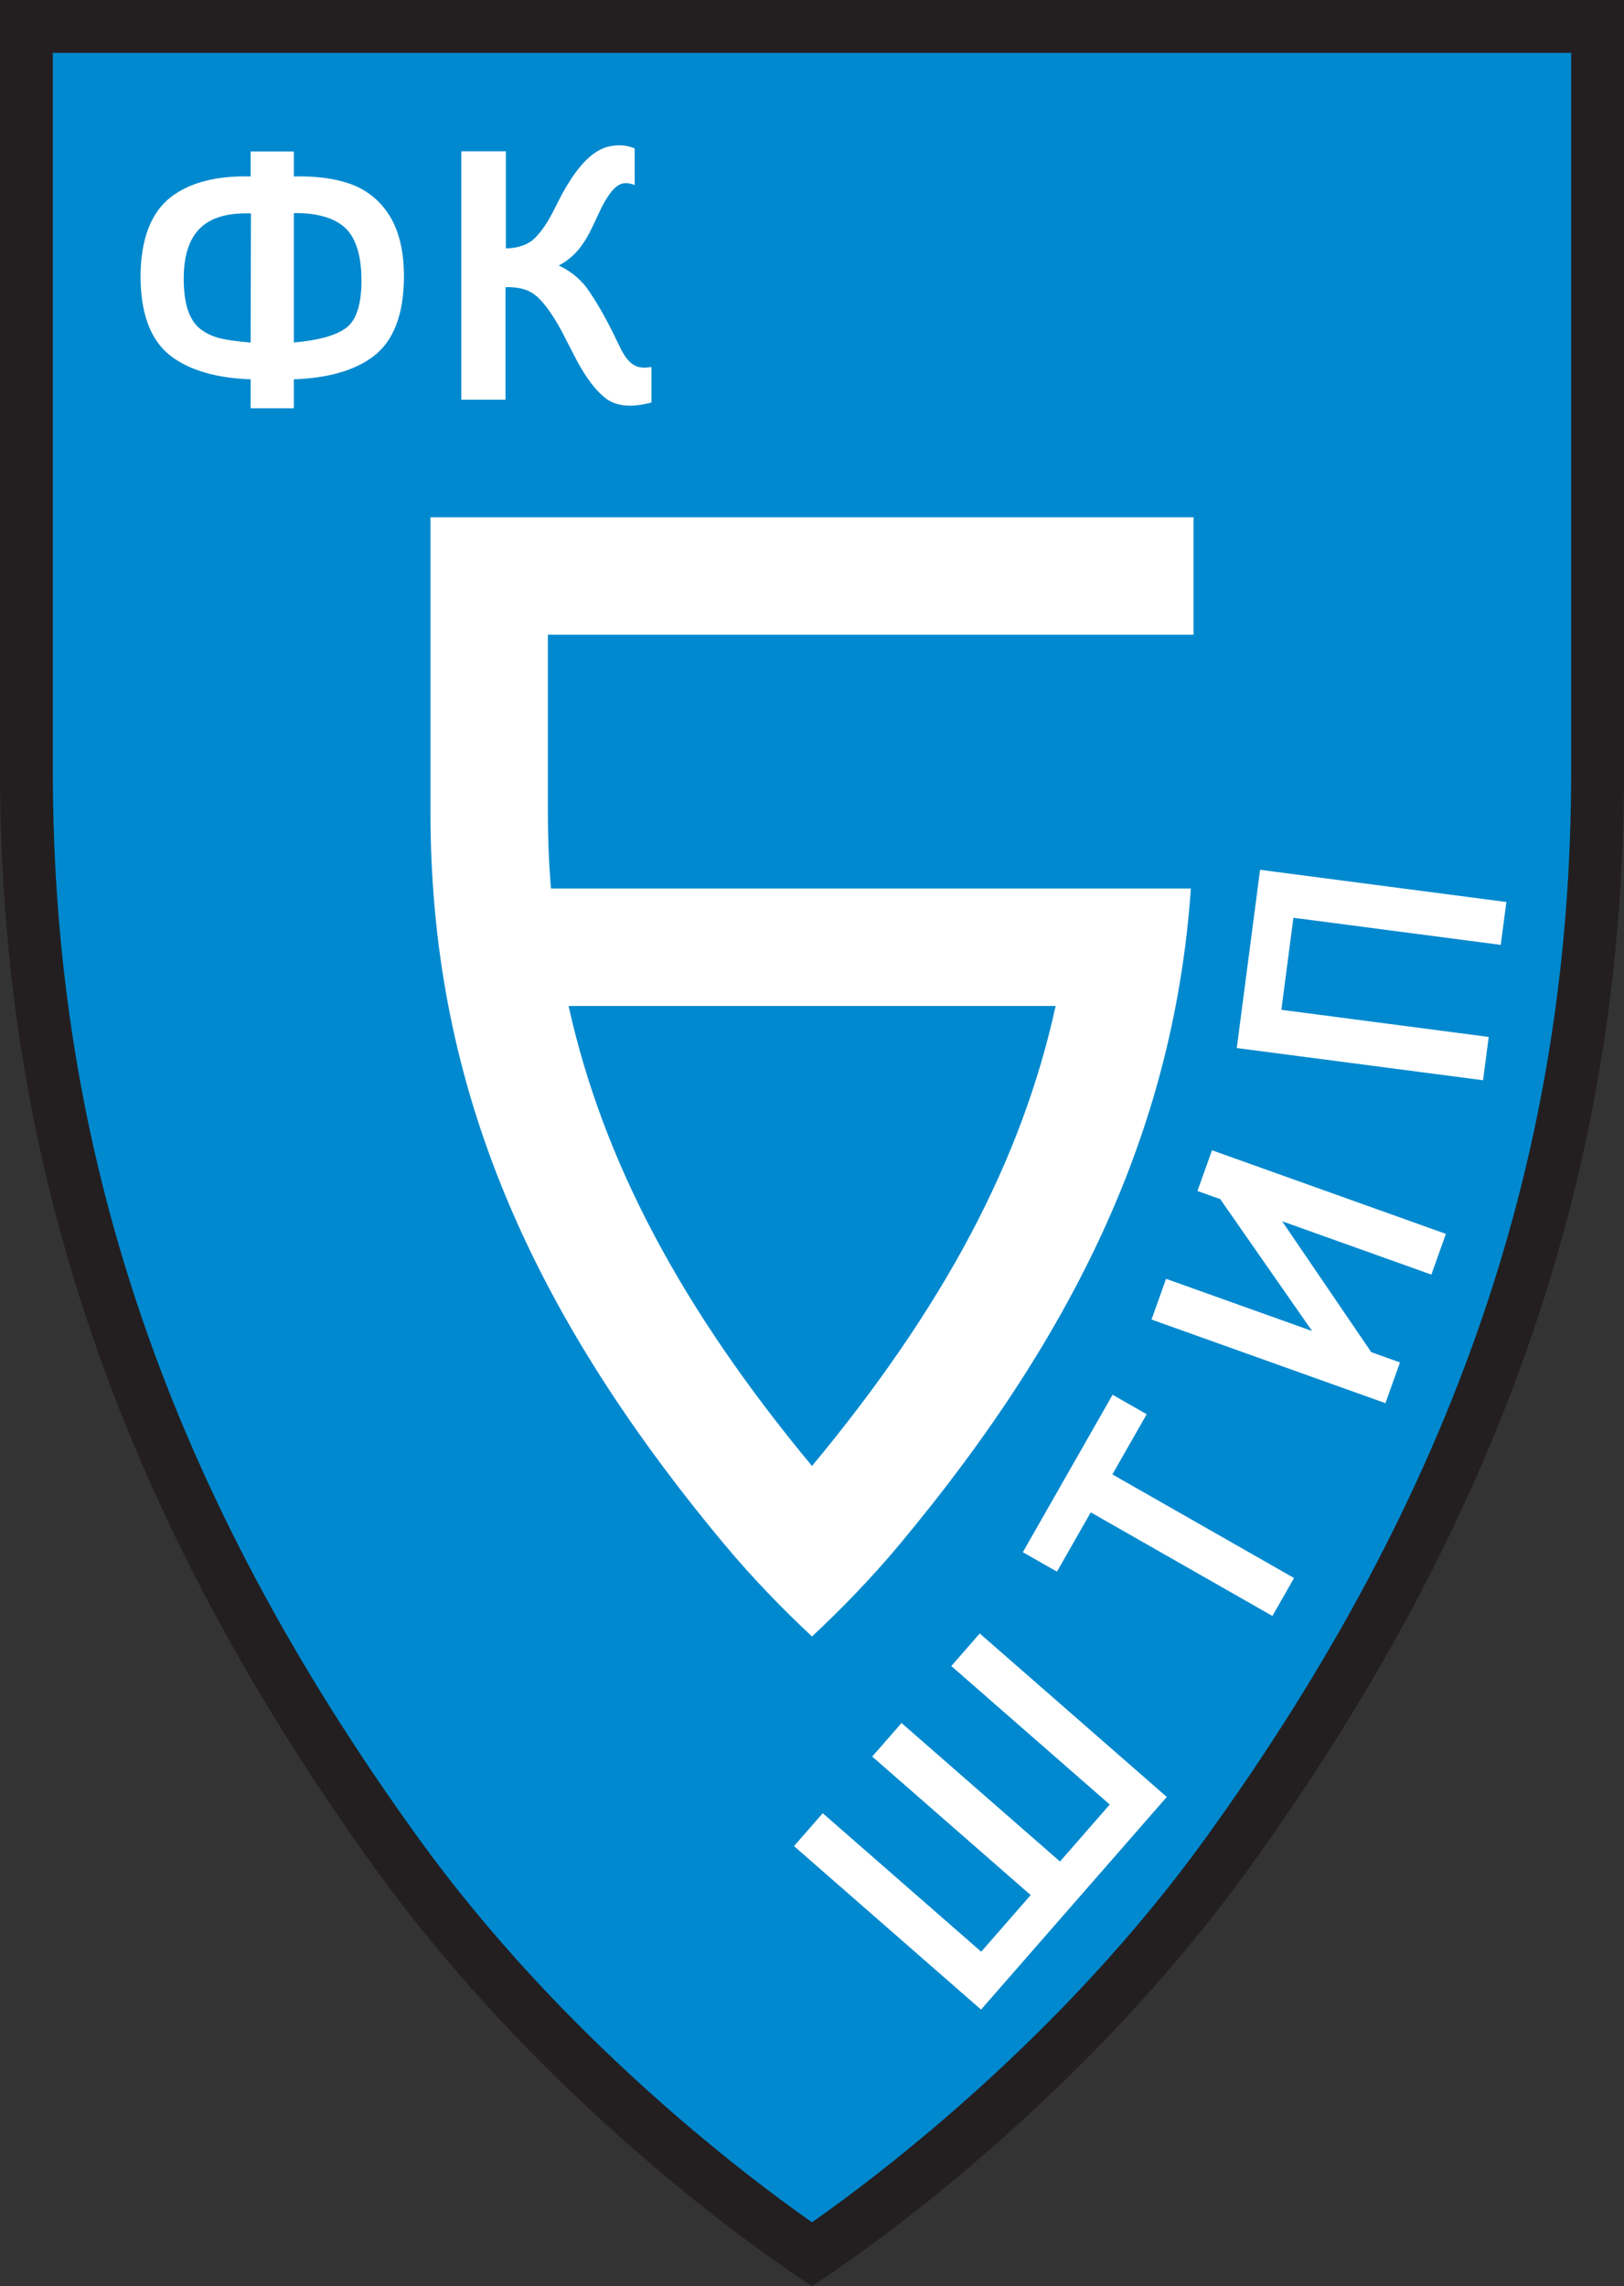 <?xml version="1.0" encoding="UTF-8"?>
<svg xmlns="http://www.w3.org/2000/svg" xmlns:xlink="http://www.w3.org/1999/xlink" width="477.24pt" height="671.6pt" viewBox="0 0 477.24 671.6" version="1.1">
<rect x="0" y="0" width="477.24" height="671.6" fill="#333333" stroke="none"/>
<defs>
<clipPath id="clip1">
  <path d="M 0 0 L 477.238 0 L 477.238 671.602 L 0 671.602 Z M 0 0 "/>
</clipPath>
</defs>
<g id="surface1">
<g clip-path="url(#clip1)" clip-rule="nonzero">
<path style=" stroke:none;fill-rule:nonzero;fill:rgb(13.699%,12.199%,12.5%);fill-opacity:1;" d="M 0 0 L 0 226.551 C 0 335.227 31.051 439.301 110.398 549.125 C 165.715 625.684 238.617 671.602 238.617 671.602 C 238.617 671.602 311.527 625.684 366.84 549.125 C 446.191 439.301 477.242 335.227 477.242 226.551 L 477.242 0 L 0 0 "/>
</g>
<path style=" stroke:none;fill-rule:nonzero;fill:rgb(0%,53.699%,81.2%);fill-opacity:1;" d="M 461.715 15.523 C 461.715 42.465 461.715 226.551 461.715 226.551 C 461.715 338.953 427.57 438.562 354.258 540.031 C 312.145 598.32 258.816 638.688 238.617 652.855 C 218.418 638.688 165.098 598.32 122.984 540.031 C 49.672 438.562 15.523 338.953 15.523 226.551 C 15.523 226.551 15.523 42.465 15.523 15.523 C 43.609 15.523 433.633 15.523 461.715 15.523 "/>
<path style=" stroke:none;fill-rule:nonzero;fill:rgb(100%,100%,100%);fill-opacity:1;" d="M 279.555 489.441 C 279.555 489.441 323.797 528.098 326.121 530.133 C 324.371 532.137 313.25 544.867 311.496 546.867 C 309.172 544.836 264.93 506.18 264.93 506.18 L 256.316 516.039 C 256.316 516.039 300.559 554.695 302.883 556.73 C 301.137 558.73 290.094 571.367 288.344 573.367 C 286.02 571.336 241.773 532.68 241.773 532.68 L 233.332 542.344 L 288.297 590.371 L 342.879 527.902 L 287.914 479.875 L 279.555 489.441 "/>
<path style=" stroke:none;fill-rule:nonzero;fill:rgb(100%,100%,100%);fill-opacity:1;" d="M 300.578 456 L 310.602 461.715 C 310.602 461.715 319.172 446.684 320.535 444.293 C 323.219 445.82 373.922 474.734 373.922 474.734 L 380.277 463.586 C 380.277 463.586 329.578 434.676 326.895 433.145 C 328.262 430.746 336.977 415.465 336.977 415.465 L 326.953 409.746 L 300.578 456 "/>
<path style=" stroke:none;fill-rule:nonzero;fill:rgb(100%,100%,100%);fill-opacity:1;" d="M 351.891 349.883 C 351.891 349.883 357.77 351.988 358.59 352.277 C 359.117 353.035 380.879 384.27 385.578 391.023 C 377.875 388.27 342.672 375.688 342.672 375.688 L 338.395 387.652 L 407.129 412.215 L 411.406 400.254 C 411.406 400.254 403.836 397.547 402.969 397.234 C 402.438 396.461 381.328 365.461 376.777 358.777 C 384.41 361.504 420.629 374.449 420.629 374.449 L 424.902 362.484 L 356.164 337.922 L 351.891 349.883 "/>
<path style=" stroke:none;fill-rule:nonzero;fill:rgb(100%,100%,100%);fill-opacity:1;" d="M 363.445 307.891 L 435.82 317.352 L 437.484 304.629 C 437.484 304.629 379.613 297.062 376.551 296.66 C 376.906 293.93 379.73 272.352 380.09 269.617 C 383.148 270.02 441.023 277.586 441.023 277.586 L 442.672 264.988 L 370.293 255.527 L 363.445 307.891 "/>
<path style=" stroke:none;fill-rule:nonzero;fill:rgb(100%,100%,100%);fill-opacity:1;" d="M 167.977 295.535 C 217.453 295.535 292.137 295.535 310.215 295.535 C 300.211 341.125 277.309 384.09 238.621 430.672 C 200.402 384.645 177.246 341.316 167.09 295.559 L 167.977 295.535 M 161.84 260.27 C 161.277 253.133 161 245.91 161 238.59 C 161 238.59 161 211.438 161 186.449 C 210.402 186.449 350.742 186.449 350.742 186.449 L 350.742 151.949 C 263.375 151.949 213.867 151.949 126.5 151.949 C 126.5 194.68 126.5 238.59 126.5 238.59 C 126.5 315.758 153.156 382.121 212.938 453.77 C 221.078 463.527 229.84 472.555 238.621 480.758 C 247.398 472.555 256.164 463.527 264.305 453.77 C 318.211 389.16 345.184 328.852 349.965 261.035 L 161.934 261.035 L 161.84 260.27 "/>
<path style=" stroke:none;fill-rule:nonzero;fill:rgb(100%,100%,100%);fill-opacity:1;" d="M 191.43 107.801 L 191.43 118.258 L 190.176 118.551 C 184.969 119.781 180.836 119.234 177.883 116.93 C 175.121 114.773 172.441 111.285 169.66 106.211 L 164.871 96.941 C 161.988 91.688 159.301 88.137 156.887 86.387 C 154.883 84.938 152.074 84.273 148.559 84.367 C 148.559 87.199 148.559 117.43 148.559 117.43 L 135.566 117.43 L 135.566 44.438 L 148.656 44.438 C 148.656 44.438 148.656 69.965 148.656 72.965 C 148.656 72.965 154.117 73.145 157.262 69.863 C 161.766 65.168 163.125 60.312 166.367 54.914 C 169.527 49.641 173.746 43.988 179.398 42.934 C 183.781 42.117 186.516 43.629 186.516 43.629 L 186.516 54.359 C 183.234 53.094 181.246 53.906 178.73 57.598 C 175.855 61.812 174.234 67.668 170.773 72.355 C 167.805 76.379 164.172 77.996 164.172 77.996 C 164.172 77.996 169.379 80.109 172.859 85.176 C 176.43 90.371 179.016 95.355 182.18 101.969 C 184.973 107.805 187.648 108.461 191.43 107.801 "/>
<path style=" stroke:none;fill-rule:nonzero;fill:rgb(100%,100%,100%);fill-opacity:1;" d="M 73.652 44.5 C 73.652 44.5 73.652 49.836 73.652 51.836 C 63.836 51.582 56.023 53.539 50.461 57.711 C 44.449 62.211 41.371 70.09 41.301 81.133 C 41.301 92.258 44.332 100.172 50.309 104.676 C 55.836 108.836 63.703 111.09 73.652 111.43 C 73.652 113.512 73.652 119.949 73.652 119.949 L 86.355 119.949 C 86.355 119.949 86.355 113.512 86.355 111.43 C 96.367 111.094 104.25 108.84 109.75 104.672 C 115.691 100.168 118.703 92.254 118.703 81.145 C 118.703 73.852 117.281 67.871 114.477 63.367 C 111.629 58.797 107.598 55.605 102.504 53.879 C 97.988 52.355 92.551 51.684 86.355 51.836 C 86.355 49.836 86.355 44.5 86.355 44.5 L 73.652 44.5 M 64.93 99.445 C 62.613 98.91 60.578 97.969 58.875 96.648 C 57.246 95.387 56.008 93.496 55.199 91.039 C 54.398 88.617 53.992 85.57 53.992 81.98 C 53.992 81.727 53.996 81.469 54 81.207 C 54.09 74.637 55.805 69.777 59.102 66.758 C 62.32 63.805 67.262 62.461 73.746 62.703 C 73.742 65.484 73.664 97.527 73.656 100.637 C 70.008 100.328 67.047 99.934 64.93 99.445 M 100.77 66.363 C 104.191 69.086 106.02 74.078 106.203 81.207 C 106.215 81.625 106.219 82.035 106.219 82.438 C 106.219 89.359 104.742 94.004 101.824 96.246 C 98.809 98.562 93.547 100 86.355 100.609 C 86.355 97.445 86.355 65.414 86.355 62.602 C 92.684 62.531 97.531 63.789 100.77 66.363 "/>
</g>
</svg>

